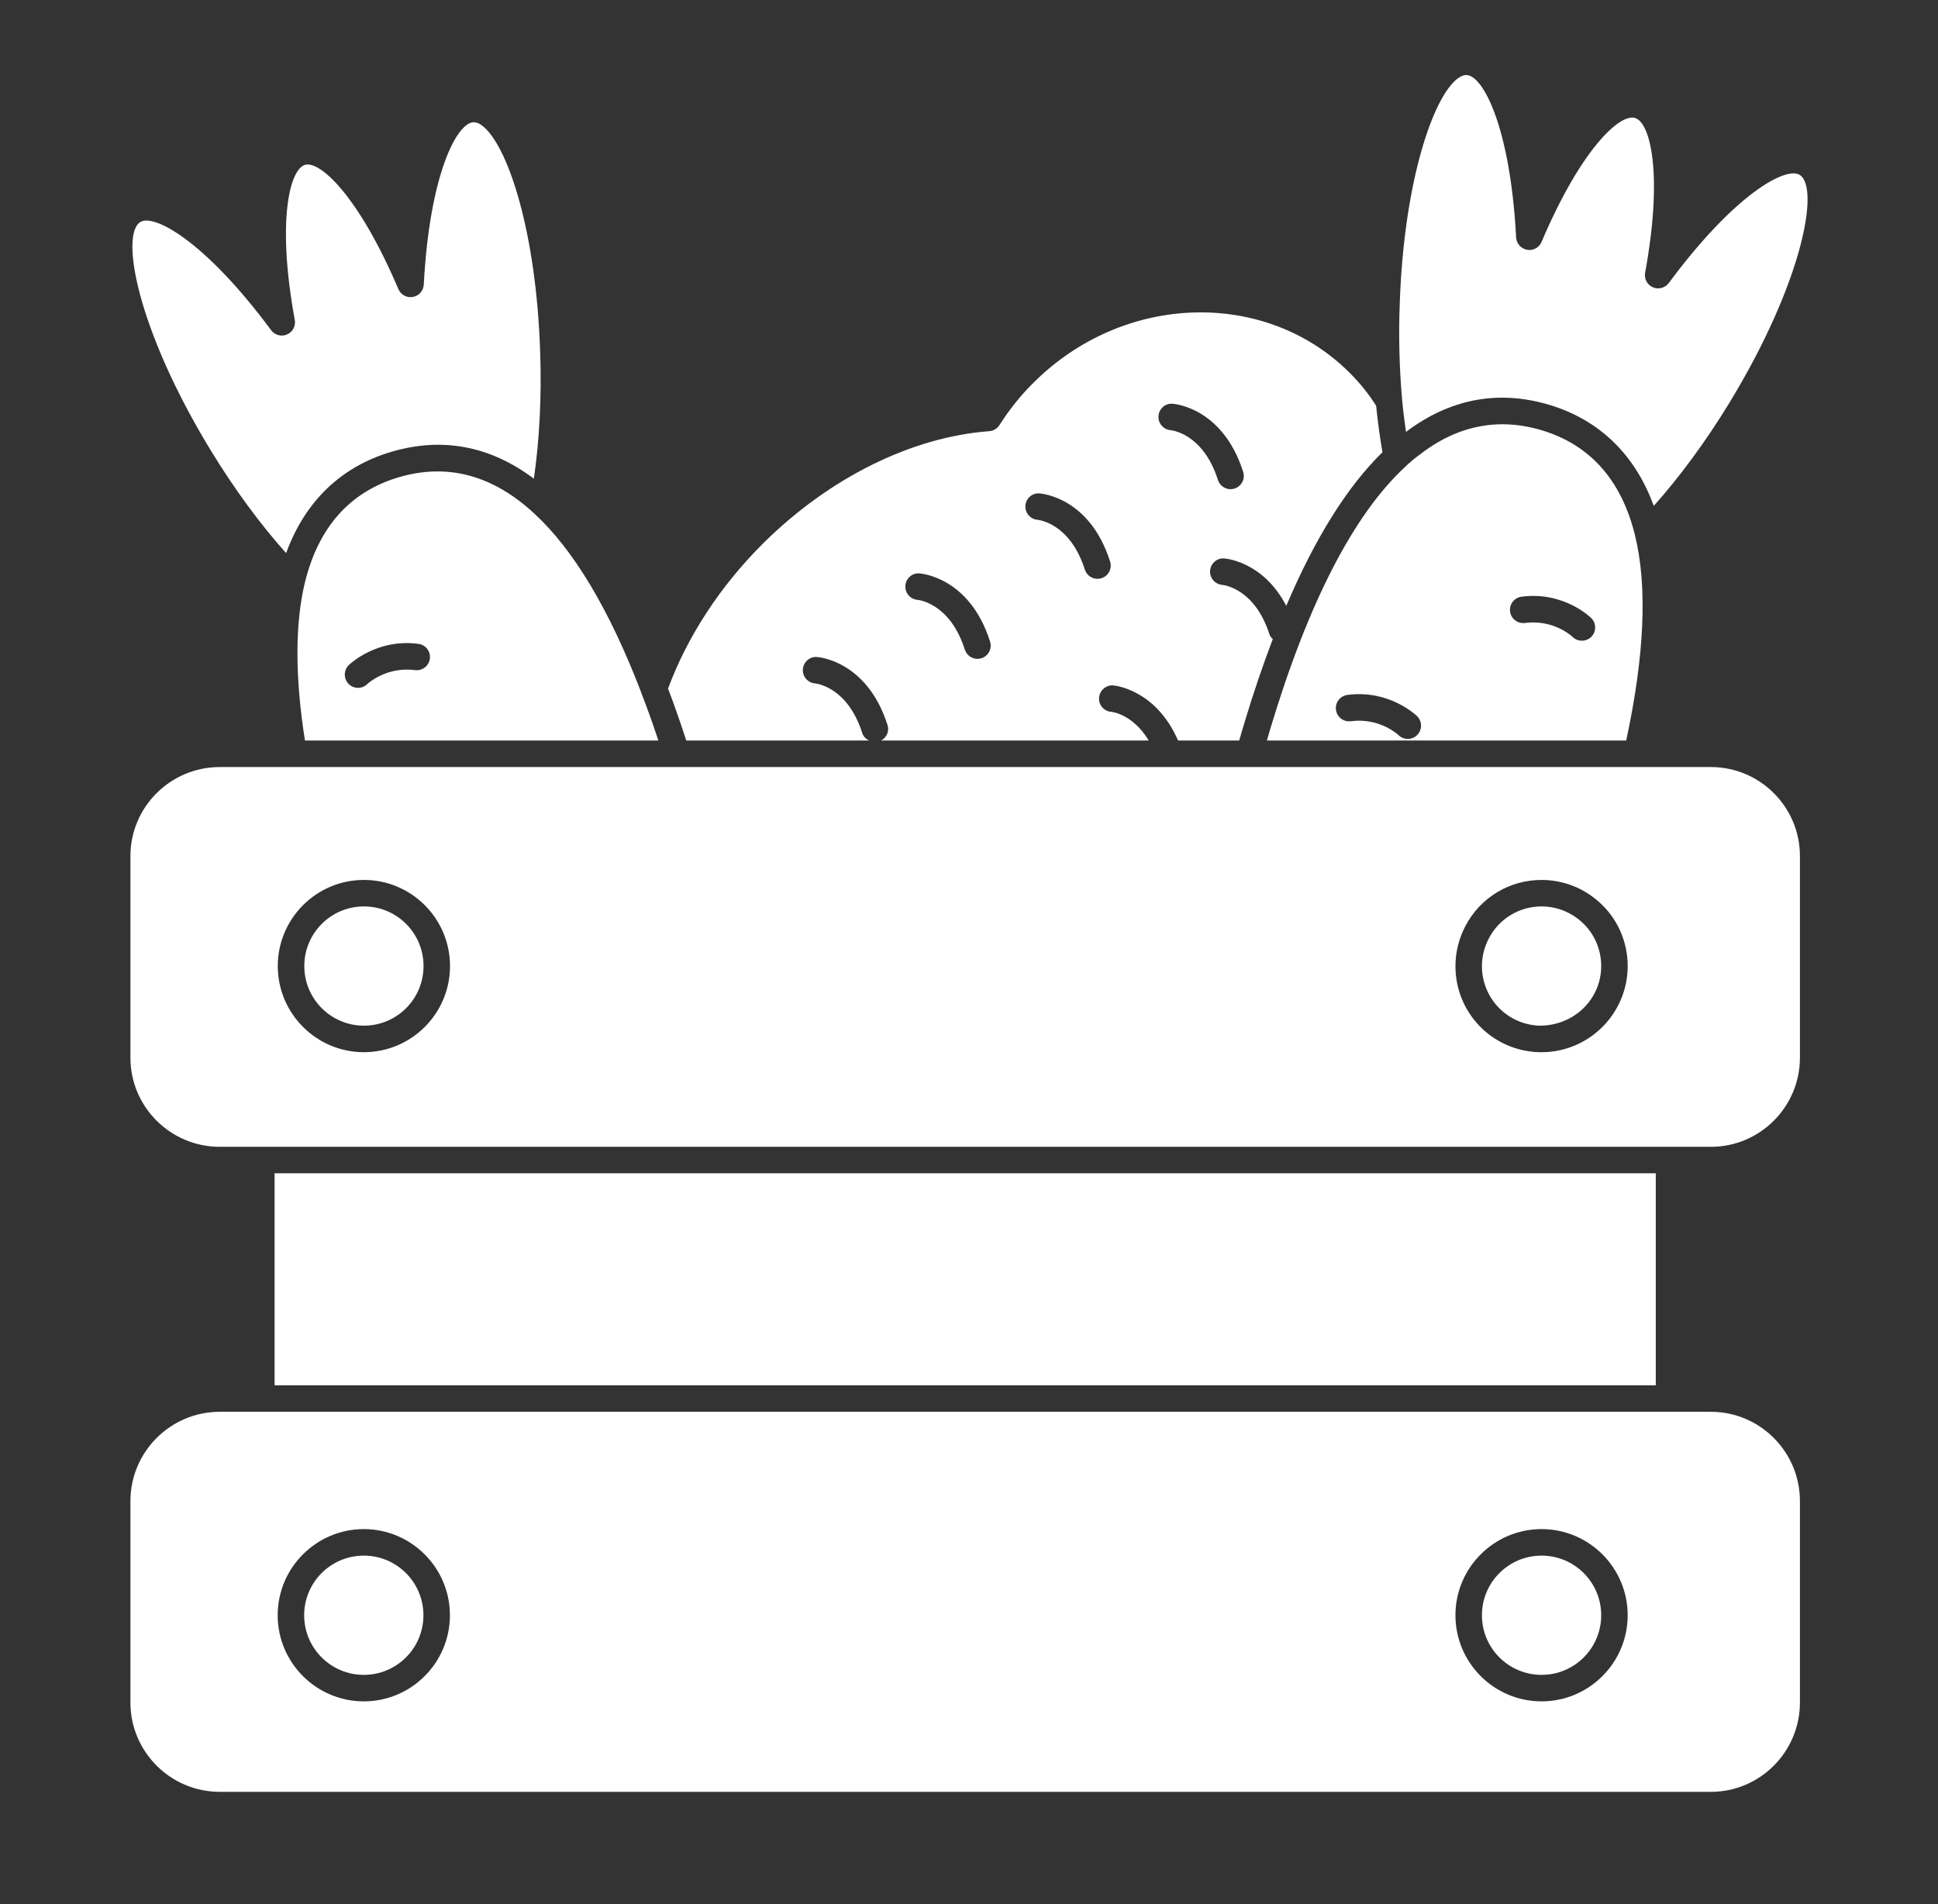 <?xml version="1.0" encoding="UTF-8"?>
<svg xmlns="http://www.w3.org/2000/svg" width="57" height="56" viewBox="0 0 57 56" fill="none">
  <rect x="0" y="0" width="57" height="56" fill="#333333" stroke="none"/>
  <path d="M4.127 6.53C3.529 6.897 4.035 9.689 6.188 13.229C6.901 14.398 7.662 15.428 8.416 16.267C8.966 14.755 10.02 13.733 11.496 13.292C12.998 12.845 14.41 13.109 15.702 14.078C15.866 12.95 15.935 11.65 15.886 10.32C15.772 6.899 14.982 4.431 14.259 3.76C14.137 3.647 14.029 3.594 13.93 3.595C13.436 3.607 12.635 5.133 12.464 8.37C12.454 8.551 12.321 8.702 12.143 8.733C11.964 8.766 11.788 8.669 11.717 8.502C10.551 5.763 9.408 4.715 8.968 4.849C8.523 4.984 8.135 6.489 8.67 9.41C8.703 9.588 8.608 9.765 8.442 9.837C8.277 9.909 8.081 9.857 7.974 9.711C6.048 7.11 4.537 6.277 4.127 6.53Z" fill="white"></path>
  <path d="M45.34 26.658C44.687 26.658 44.094 27.017 43.791 27.595C43.657 27.85 43.586 28.132 43.586 28.411C43.586 29.363 44.332 30.133 45.283 30.165C46.307 30.165 47.094 29.378 47.094 28.411C47.094 27.908 46.881 27.433 46.51 27.107C46.185 26.816 45.771 26.658 45.34 26.658Z" fill="white"></path>
  <path d="M50.321 22.559H34.398C34.398 22.559 34.397 22.559 34.397 22.559C34.397 22.559 34.397 22.559 34.397 22.559H19.901C19.901 22.559 19.901 22.559 19.9 22.559C19.9 22.559 19.901 22.559 19.9 22.559H6.463C5.015 22.559 3.836 23.733 3.836 25.177V31.108C3.836 32.552 5.015 33.728 6.463 33.728H7.687H49.089H50.321C51.764 33.728 52.939 32.552 52.939 31.108V25.177C52.939 23.733 51.764 22.559 50.321 22.559ZM10.703 30.945C9.306 30.945 8.17 29.808 8.17 28.412C8.17 27.015 9.306 25.879 10.703 25.879C12.1 25.879 13.236 27.015 13.236 28.412C13.236 29.808 12.1 30.945 10.703 30.945ZM45.34 30.945C45.336 30.945 45.261 30.945 45.257 30.945C43.883 30.898 42.807 29.786 42.807 28.412C42.807 28.006 42.909 27.599 43.101 27.233C43.538 26.398 44.396 25.879 45.34 25.879C45.963 25.879 46.562 26.108 47.026 26.524C47.563 26.995 47.873 27.684 47.873 28.412C47.873 29.808 46.737 30.945 45.34 30.945Z" fill="white"></path>
  <path d="M41.239 11.76C41.269 12.082 41.308 12.395 41.353 12.702C42.639 11.732 44.057 11.457 45.56 11.904C47.036 12.345 48.09 13.367 48.64 14.878C49.391 14.039 50.166 12.992 50.868 11.841C53.023 8.298 53.529 5.508 52.931 5.143C52.518 4.888 51.008 5.722 49.082 8.324C48.974 8.469 48.779 8.521 48.614 8.449C48.448 8.377 48.353 8.2 48.386 8.022C48.921 5.1 48.535 3.601 48.09 3.47C47.645 3.331 46.505 4.376 45.34 7.114C45.269 7.281 45.094 7.378 44.913 7.346C44.735 7.314 44.602 7.163 44.592 6.982C44.421 3.745 43.62 2.219 43.132 2.207C43.042 2.203 42.919 2.258 42.797 2.372C42.075 3.043 41.284 5.511 41.169 8.931C41.133 9.883 41.157 10.834 41.239 11.76Z" fill="white"></path>
  <path d="M20.184 21.778H25.558C25.47 21.732 25.394 21.665 25.362 21.563C24.929 20.201 24.009 20.103 23.97 20.1C23.758 20.081 23.598 19.895 23.614 19.682C23.63 19.469 23.816 19.306 24.024 19.322C24.084 19.326 25.503 19.436 26.105 21.327C26.161 21.506 26.077 21.689 25.92 21.778H33.785C33.319 20.998 32.695 20.936 32.688 20.936C32.473 20.921 32.31 20.735 32.325 20.52C32.34 20.306 32.533 20.14 32.74 20.158C32.794 20.162 33.996 20.28 34.649 21.778H36.448C36.503 21.584 36.557 21.396 36.613 21.217C36.874 20.349 37.149 19.547 37.435 18.796C37.399 18.756 37.357 18.72 37.34 18.665C36.906 17.303 35.987 17.205 35.948 17.202C35.736 17.183 35.575 16.997 35.591 16.784C35.608 16.571 35.79 16.409 36.002 16.424C36.055 16.427 37.156 16.515 37.831 17.819C38.678 15.827 39.624 14.312 40.661 13.3C40.585 12.863 40.522 12.407 40.475 11.935C40.263 11.597 40.01 11.278 39.695 10.963C37.209 8.484 33.035 8.617 30.394 11.259C30.03 11.616 29.704 12.022 29.394 12.504C29.328 12.607 29.217 12.672 29.095 12.681C26.801 12.853 24.371 14.062 22.428 15.998C21.169 17.256 20.214 18.726 19.648 20.252C19.818 20.692 19.992 21.189 20.184 21.778ZM34.483 11.874C34.543 11.878 35.962 11.988 36.564 13.879C36.629 14.084 36.516 14.303 36.311 14.368C36.272 14.381 36.232 14.387 36.193 14.387C36.028 14.387 35.874 14.281 35.821 14.115C35.388 12.753 34.468 12.655 34.429 12.652C34.217 12.633 34.057 12.446 34.073 12.234C34.089 12.021 34.272 11.858 34.483 11.874ZM30.569 14.511C30.63 14.515 32.049 14.624 32.65 16.515C32.715 16.721 32.602 16.94 32.397 17.005C32.357 17.017 32.318 17.023 32.279 17.023C32.113 17.023 31.96 16.917 31.907 16.752C31.474 15.39 30.555 15.292 30.516 15.288C30.303 15.269 30.143 15.083 30.159 14.87C30.175 14.658 30.357 14.494 30.569 14.511ZM27.039 16.864C27.099 16.868 28.518 16.978 29.12 18.869C29.185 19.074 29.072 19.293 28.866 19.359C28.827 19.371 28.788 19.377 28.748 19.377C28.583 19.377 28.43 19.271 28.377 19.105C27.944 17.744 27.024 17.645 26.985 17.642C26.773 17.623 26.613 17.437 26.629 17.224C26.645 17.011 26.824 16.848 27.039 16.864Z" fill="white"></path>
  <path d="M11.718 14.039C10.293 14.464 9.368 15.503 8.969 17.125C8.671 18.354 8.678 19.926 8.969 21.779H19.364C19.187 21.246 19.026 20.796 18.867 20.394C18.861 20.378 18.856 20.362 18.852 20.346C17.921 17.924 16.866 16.161 15.716 15.105C14.495 13.971 13.151 13.612 11.718 14.039ZM12.206 19.708C11.361 19.597 10.809 20.112 10.804 20.117C10.728 20.192 10.63 20.23 10.531 20.23C10.43 20.23 10.329 20.191 10.253 20.114C10.102 19.96 10.104 19.714 10.257 19.562C10.29 19.53 11.078 18.774 12.308 18.936C12.521 18.964 12.671 19.16 12.643 19.373C12.615 19.586 12.418 19.736 12.206 19.708Z" fill="white"></path>
  <path d="M10.704 30.165C11.672 30.165 12.457 29.38 12.457 28.411C12.457 27.443 11.672 26.658 10.704 26.658C9.735 26.658 8.95 27.443 8.95 28.411C8.95 29.38 9.735 30.165 10.704 30.165Z" fill="white"></path>
  <path d="M45.34 49.258C46.309 49.258 47.094 48.473 47.094 47.505C47.094 46.536 46.309 45.751 45.34 45.751C44.372 45.751 43.586 46.536 43.586 47.505C43.586 48.473 44.372 49.258 45.34 49.258Z" fill="white"></path>
  <path d="M10.7 49.258C11.668 49.258 12.454 48.473 12.454 47.505C12.454 46.536 11.668 45.751 10.7 45.751C9.731 45.751 8.946 46.536 8.946 47.505C8.946 48.473 9.731 49.258 10.7 49.258Z" fill="white"></path>
  <path d="M8.076 34.506H48.699V40.742H8.076V34.506Z" fill="white"></path>
  <path d="M50.321 41.521H6.463C5.015 41.521 3.836 42.699 3.836 44.147V50.071C3.836 51.519 5.015 52.698 6.463 52.698H50.321C51.764 52.698 52.939 51.519 52.939 50.071V44.147C52.939 42.699 51.764 41.521 50.321 41.521ZM10.7 50.037C9.304 50.037 8.167 48.901 8.167 47.504C8.167 46.108 9.304 44.971 10.7 44.971C12.097 44.971 13.233 46.108 13.233 47.504C13.233 48.901 12.097 50.037 10.7 50.037ZM45.34 50.037C43.943 50.037 42.807 48.901 42.807 47.504C42.807 46.108 43.943 44.971 45.34 44.971C46.737 44.971 47.873 46.108 47.873 47.504C47.873 48.901 46.737 50.037 45.34 50.037Z" fill="white"></path>
  <path d="M37.262 21.779H47.829C48.368 19.283 48.459 17.248 48.087 15.738C47.688 14.116 46.763 13.078 45.338 12.652C44.052 12.269 42.837 12.519 41.723 13.395C41.583 13.496 41.463 13.602 41.344 13.715C39.815 15.122 38.475 17.723 37.358 21.447C37.324 21.557 37.294 21.668 37.262 21.779ZM44.749 17.549C45.984 17.387 46.767 18.144 46.8 18.176C46.953 18.327 46.955 18.574 46.804 18.728C46.728 18.805 46.627 18.843 46.526 18.843C46.428 18.843 46.33 18.807 46.254 18.733C46.226 18.706 45.693 18.212 44.851 18.322C44.638 18.349 44.442 18.2 44.414 17.987C44.385 17.774 44.535 17.578 44.749 17.549ZM39.629 20.438C40.859 20.275 41.647 21.032 41.68 21.064C41.833 21.216 41.834 21.462 41.683 21.616C41.607 21.693 41.506 21.732 41.406 21.732C41.308 21.732 41.21 21.695 41.134 21.622C41.112 21.6 40.574 21.102 39.731 21.211C39.514 21.239 39.321 21.088 39.293 20.875C39.265 20.662 39.415 20.466 39.629 20.438Z" fill="white"></path>
</svg>
